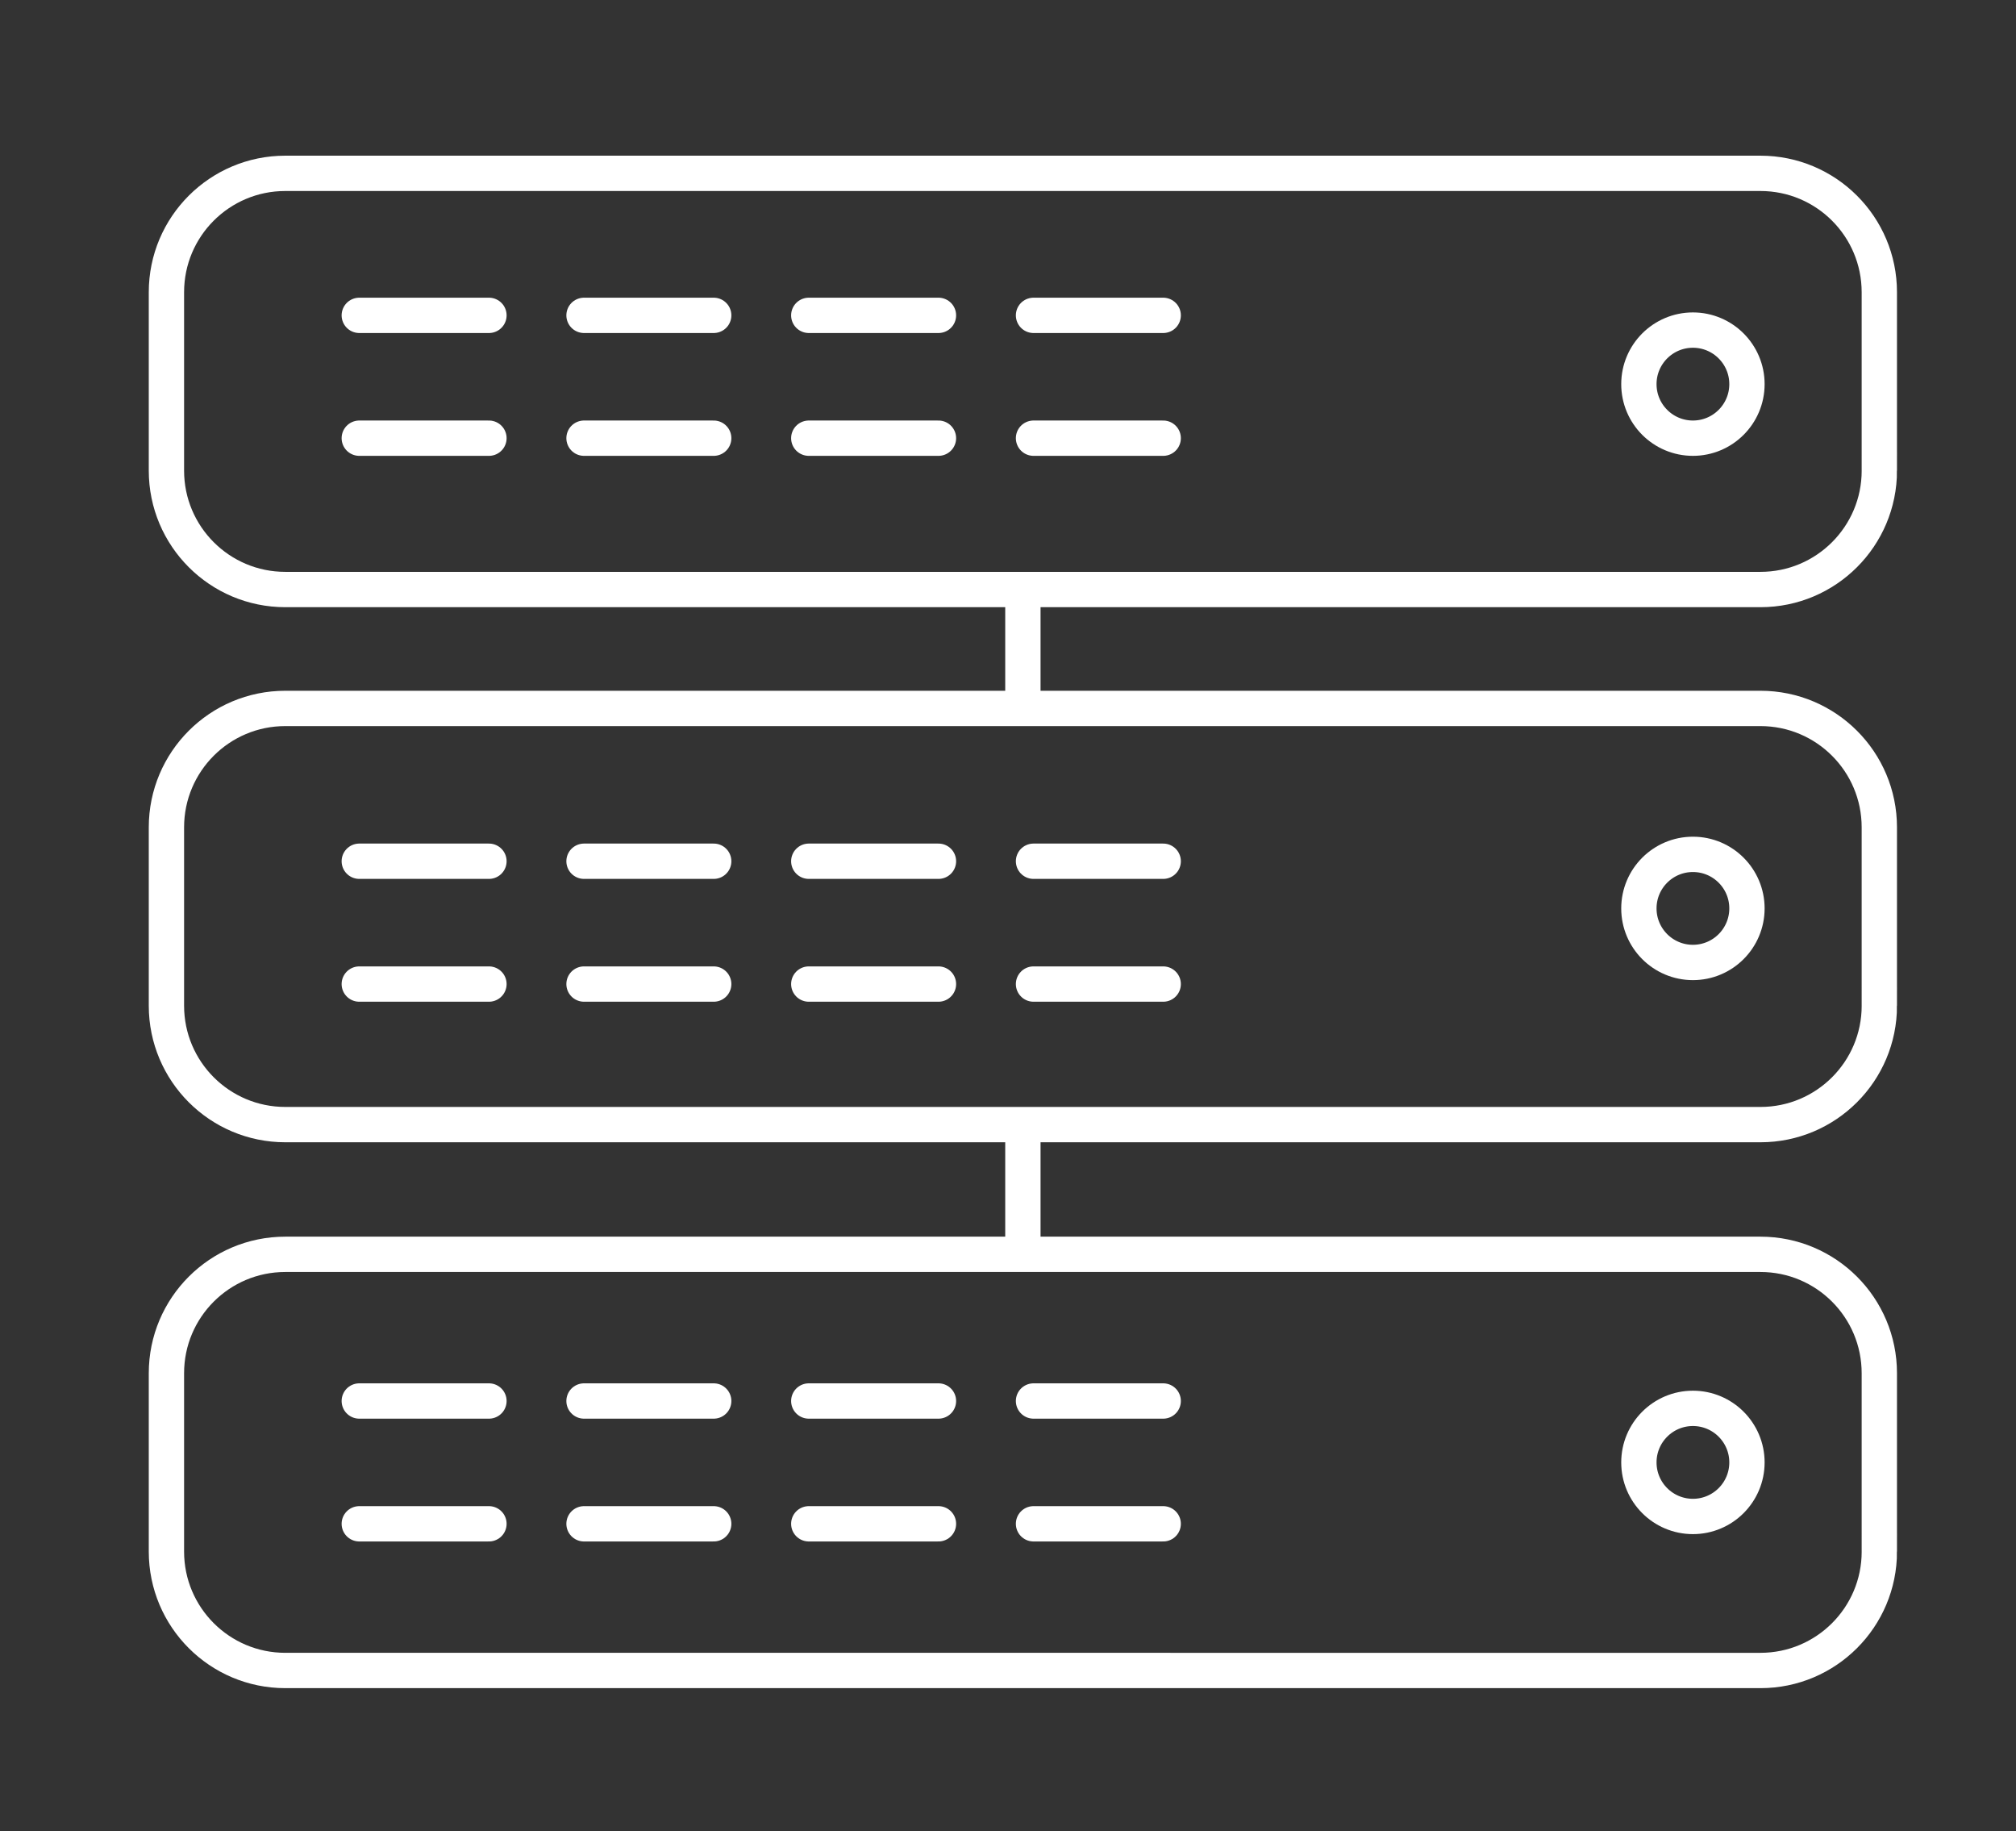 <?xml version="1.0" encoding="utf-8"?>
<!-- Generator: Adobe Illustrator 15.0.0, SVG Export Plug-In . SVG Version: 6.00 Build 0)  -->
<!DOCTYPE svg PUBLIC "-//W3C//DTD SVG 1.1//EN" "http://www.w3.org/Graphics/SVG/1.1/DTD/svg11.dtd">
<svg version="1.1" id="Layer_1" xmlns="http://www.w3.org/2000/svg" xmlns:xlink="http://www.w3.org/1999/xlink" x="0px" y="0px"
	 width="114.166px" height="103.666px" viewBox="0 0 114.166 103.666" enable-background="new 0 0 114.166 103.666"
	 xml:space="preserve">
<rect x="0" y="0" width="114.166" height="103.666" fill="#333333" stroke="none"/>
<path fill="none" stroke="#FFFFFF" stroke-width="2" stroke-miterlimit="10" d="M106.427,26.644c0,3.718-3.014,6.732-6.733,6.732
	H16.157c-3.718,0-6.732-3.014-6.732-6.732V16.545c0-3.718,3.014-6.731,6.732-6.731h83.536c3.72,0,6.733,3.014,6.733,6.731V26.644z"
	/>
<path fill="none" stroke="#FFFFFF" stroke-width="2" stroke-miterlimit="10" d="M106.427,56.938c0,3.718-3.014,6.732-6.733,6.732
	H16.157c-3.718,0-6.732-3.015-6.732-6.732V46.84c0-3.719,3.014-6.732,6.732-6.732h83.536c3.72,0,6.733,3.014,6.733,6.732V56.938z"/>
<path fill="none" stroke="#FFFFFF" stroke-width="2" stroke-miterlimit="10" d="M106.427,87.843c0,3.718-3.014,6.732-6.733,6.732
	H16.157c-3.718,0-6.732-3.014-6.732-6.732V77.745c0-3.717,3.014-6.731,6.732-6.731h83.536c3.72,0,6.733,3.015,6.733,6.731V87.843z"
	/>
<line fill="none" stroke="#FFFFFF" stroke-width="2" stroke-miterlimit="10" x1="57.926" y1="33.375" x2="57.926" y2="40.107"/>
<line fill="none" stroke="#FFFFFF" stroke-width="2" stroke-miterlimit="10" x1="57.926" y1="63.67" x2="57.926" y2="71.014"/>
<g>
	<circle fill="none" stroke="#FFFFFF" stroke-width="2" stroke-miterlimit="10" cx="95.87" cy="82.795" r="3.06"/>
</g>
<g>
	<circle fill="none" stroke="#FFFFFF" stroke-width="2" stroke-miterlimit="10" cx="95.87" cy="51.43" r="3.06"/>
</g>
<g>
	<circle fill="none" stroke="#FFFFFF" stroke-width="2" stroke-miterlimit="10" cx="95.87" cy="21.748" r="3.06"/>
</g>
<g>
	<g>
		
			<line fill="none" stroke="#FFFFFF" stroke-width="2" stroke-linecap="round" stroke-linejoin="round" stroke-miterlimit="10" x1="20.346" y1="17.854" x2="27.689" y2="17.854"/>
		
			<line fill="none" stroke="#FFFFFF" stroke-width="2" stroke-linecap="round" stroke-linejoin="round" stroke-miterlimit="10" x1="33.073" y1="17.854" x2="40.417" y2="17.854"/>
		
			<line fill="none" stroke="#FFFFFF" stroke-width="2" stroke-linecap="round" stroke-linejoin="round" stroke-miterlimit="10" x1="45.801" y1="17.854" x2="53.145" y2="17.854"/>
		
			<line fill="none" stroke="#FFFFFF" stroke-width="2" stroke-linecap="round" stroke-linejoin="round" stroke-miterlimit="10" x1="58.528" y1="17.854" x2="65.872" y2="17.854"/>
	</g>
	<g>
		
			<line fill="none" stroke="#FFFFFF" stroke-width="2" stroke-linecap="round" stroke-linejoin="round" stroke-miterlimit="10" x1="20.346" y1="24.808" x2="27.689" y2="24.808"/>
		
			<line fill="none" stroke="#FFFFFF" stroke-width="2" stroke-linecap="round" stroke-linejoin="round" stroke-miterlimit="10" x1="33.073" y1="24.808" x2="40.417" y2="24.808"/>
		
			<line fill="none" stroke="#FFFFFF" stroke-width="2" stroke-linecap="round" stroke-linejoin="round" stroke-miterlimit="10" x1="45.801" y1="24.808" x2="53.145" y2="24.808"/>
		
			<line fill="none" stroke="#FFFFFF" stroke-width="2" stroke-linecap="round" stroke-linejoin="round" stroke-miterlimit="10" x1="58.528" y1="24.808" x2="65.872" y2="24.808"/>
	</g>
</g>
<g>
	<g>
		
			<line fill="none" stroke="#FFFFFF" stroke-width="2" stroke-linecap="round" stroke-linejoin="round" stroke-miterlimit="10" x1="20.346" y1="79.318" x2="27.689" y2="79.318"/>
		
			<line fill="none" stroke="#FFFFFF" stroke-width="2" stroke-linecap="round" stroke-linejoin="round" stroke-miterlimit="10" x1="33.073" y1="79.318" x2="40.417" y2="79.318"/>
		
			<line fill="none" stroke="#FFFFFF" stroke-width="2" stroke-linecap="round" stroke-linejoin="round" stroke-miterlimit="10" x1="45.801" y1="79.318" x2="53.145" y2="79.318"/>
		
			<line fill="none" stroke="#FFFFFF" stroke-width="2" stroke-linecap="round" stroke-linejoin="round" stroke-miterlimit="10" x1="58.528" y1="79.318" x2="65.872" y2="79.318"/>
	</g>
	<g>
		
			<line fill="none" stroke="#FFFFFF" stroke-width="2" stroke-linecap="round" stroke-linejoin="round" stroke-miterlimit="10" x1="20.346" y1="86.271" x2="27.689" y2="86.271"/>
		
			<line fill="none" stroke="#FFFFFF" stroke-width="2" stroke-linecap="round" stroke-linejoin="round" stroke-miterlimit="10" x1="33.073" y1="86.271" x2="40.417" y2="86.271"/>
		
			<line fill="none" stroke="#FFFFFF" stroke-width="2" stroke-linecap="round" stroke-linejoin="round" stroke-miterlimit="10" x1="45.801" y1="86.271" x2="53.145" y2="86.271"/>
		
			<line fill="none" stroke="#FFFFFF" stroke-width="2" stroke-linecap="round" stroke-linejoin="round" stroke-miterlimit="10" x1="58.528" y1="86.271" x2="65.872" y2="86.271"/>
	</g>
</g>
<g>
	<g>
		
			<line fill="none" stroke="#FFFFFF" stroke-width="2" stroke-linecap="round" stroke-linejoin="round" stroke-miterlimit="10" x1="20.346" y1="48.759" x2="27.689" y2="48.759"/>
		
			<line fill="none" stroke="#FFFFFF" stroke-width="2" stroke-linecap="round" stroke-linejoin="round" stroke-miterlimit="10" x1="33.073" y1="48.759" x2="40.417" y2="48.759"/>
		
			<line fill="none" stroke="#FFFFFF" stroke-width="2" stroke-linecap="round" stroke-linejoin="round" stroke-miterlimit="10" x1="45.801" y1="48.759" x2="53.145" y2="48.759"/>
		
			<line fill="none" stroke="#FFFFFF" stroke-width="2" stroke-linecap="round" stroke-linejoin="round" stroke-miterlimit="10" x1="58.528" y1="48.759" x2="65.872" y2="48.759"/>
	</g>
	<g>
		
			<line fill="none" stroke="#FFFFFF" stroke-width="2" stroke-linecap="round" stroke-linejoin="round" stroke-miterlimit="10" x1="20.346" y1="55.713" x2="27.689" y2="55.713"/>
		
			<line fill="none" stroke="#FFFFFF" stroke-width="2" stroke-linecap="round" stroke-linejoin="round" stroke-miterlimit="10" x1="33.073" y1="55.713" x2="40.417" y2="55.713"/>
		
			<line fill="none" stroke="#FFFFFF" stroke-width="2" stroke-linecap="round" stroke-linejoin="round" stroke-miterlimit="10" x1="45.801" y1="55.713" x2="53.145" y2="55.713"/>
		
			<line fill="none" stroke="#FFFFFF" stroke-width="2" stroke-linecap="round" stroke-linejoin="round" stroke-miterlimit="10" x1="58.528" y1="55.713" x2="65.872" y2="55.713"/>
	</g>
</g>
</svg>

